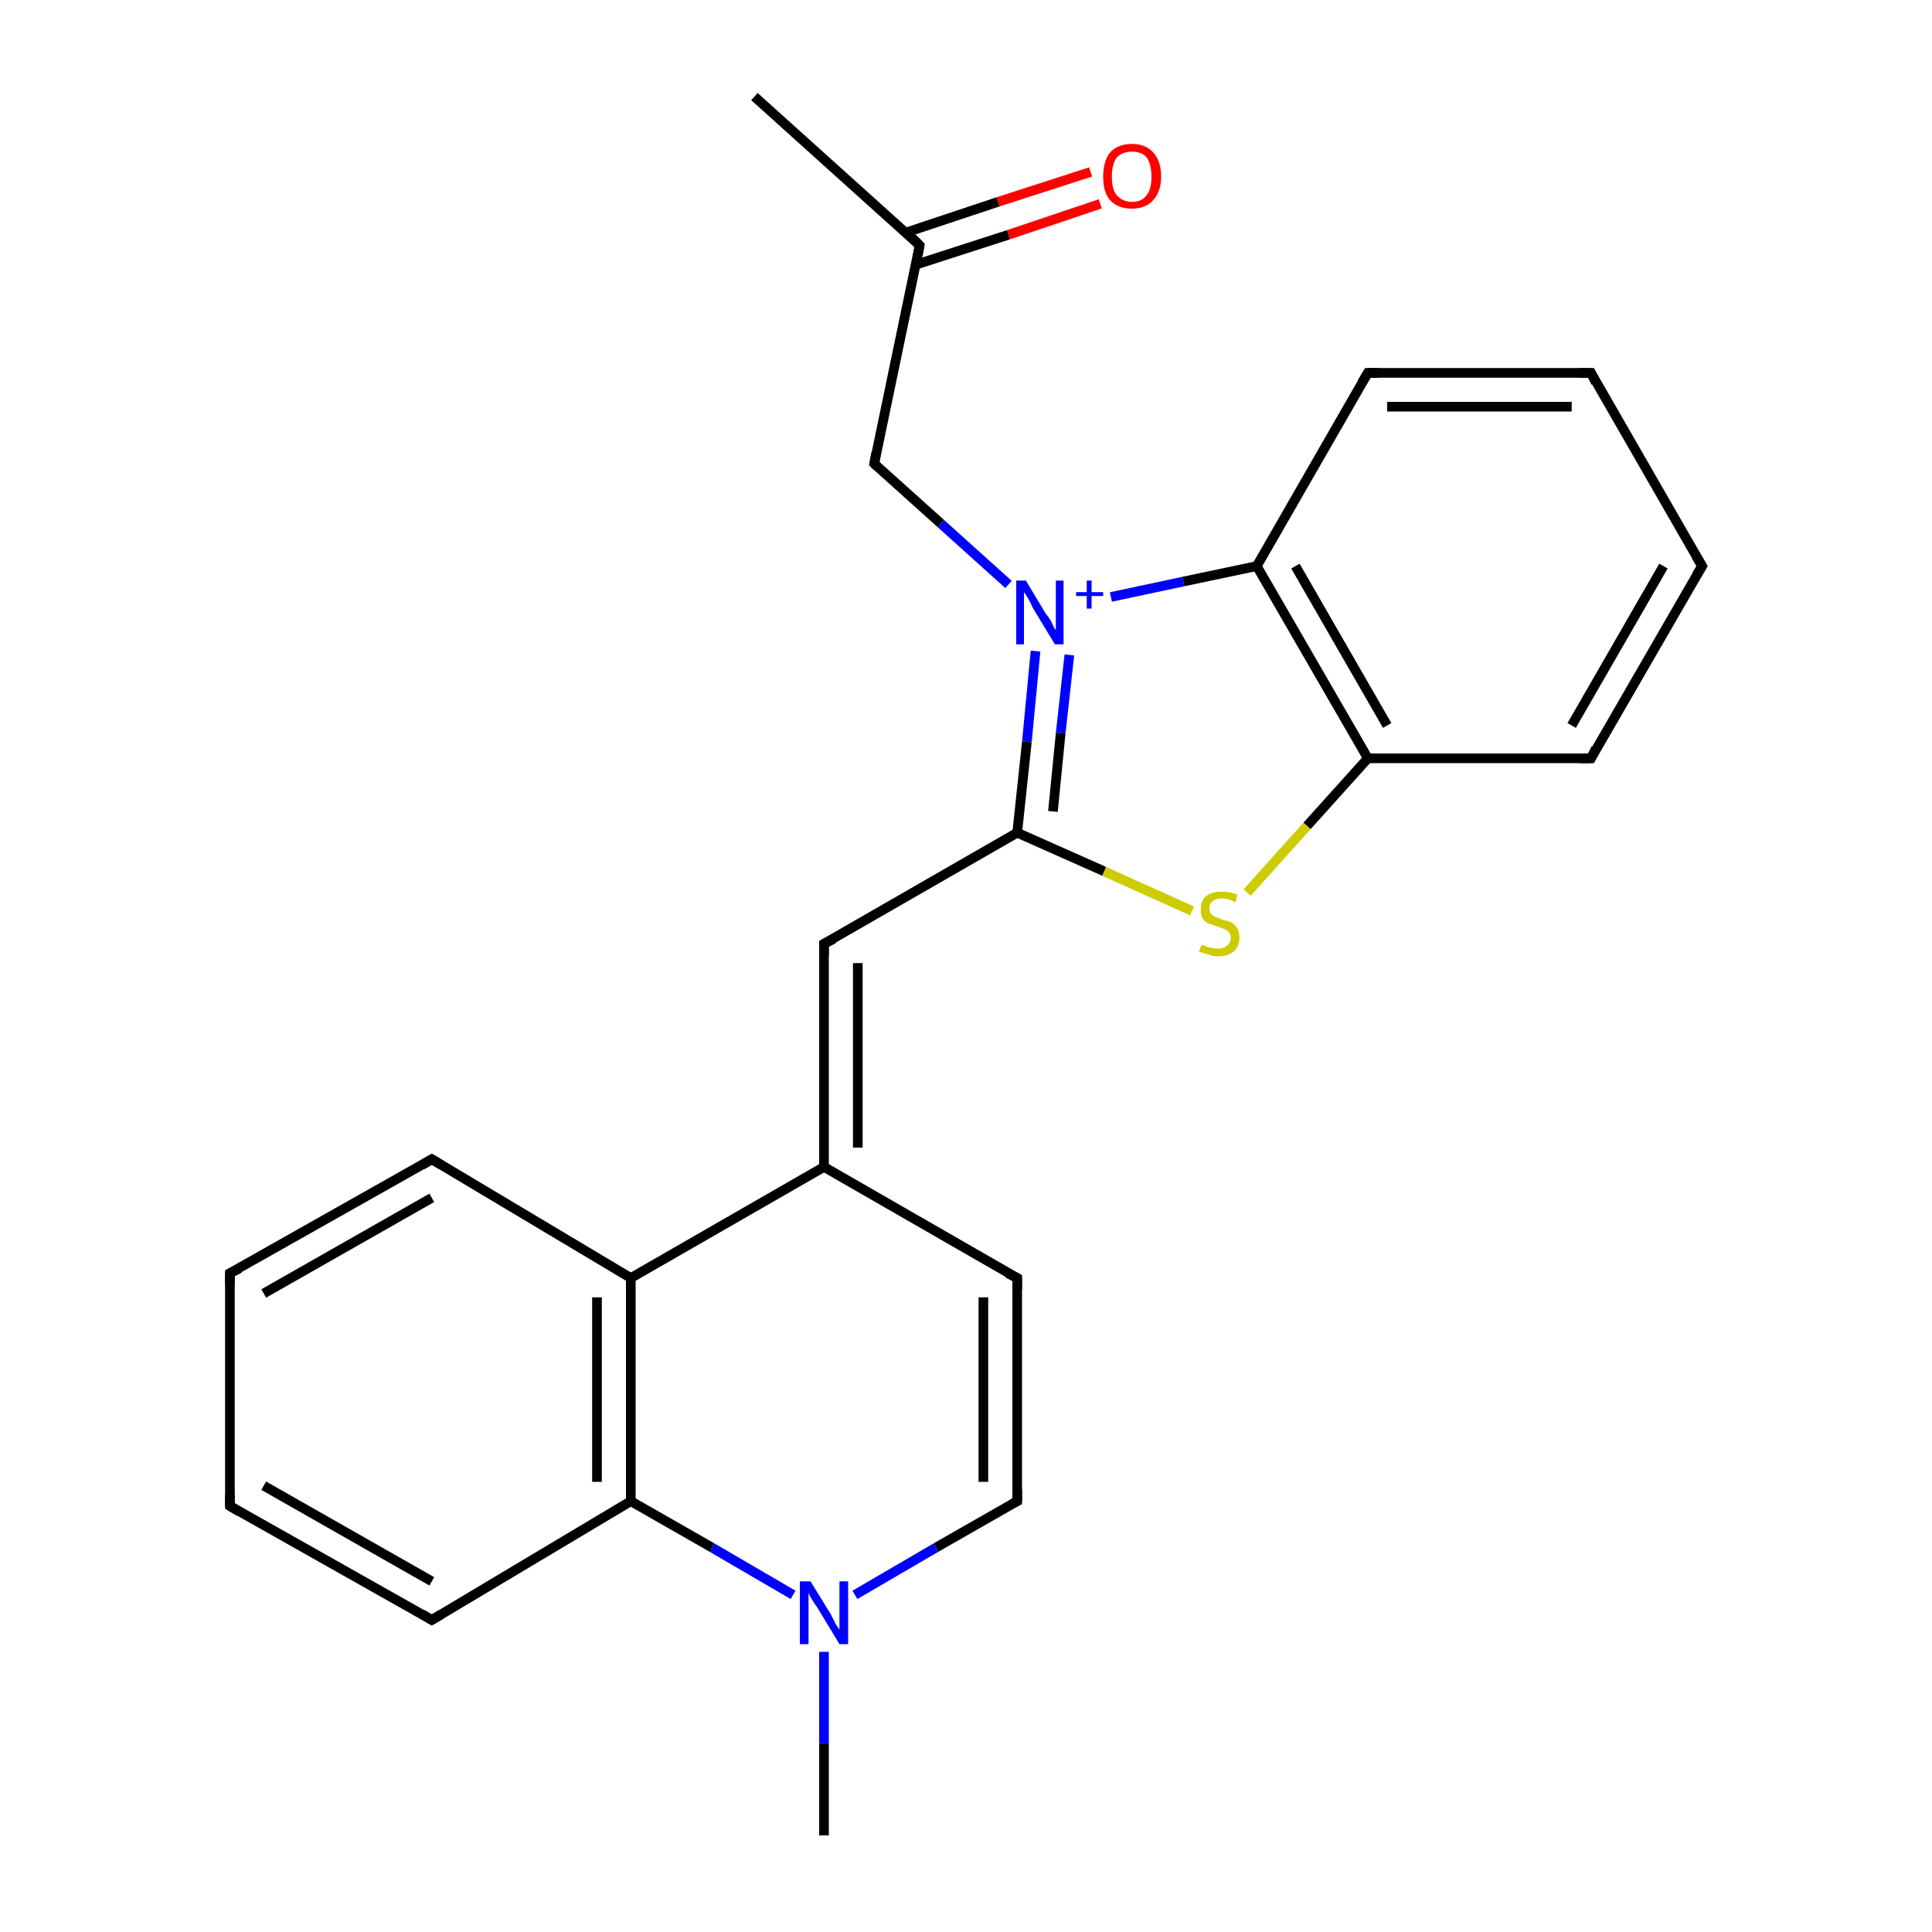 <?xml version='1.0' encoding='iso-8859-1'?>
<svg version='1.1' baseProfile='full'
              xmlns='http://www.w3.org/2000/svg'
                      xmlns:rdkit='http://www.rdkit.org/xml'
                      xmlns:xlink='http://www.w3.org/1999/xlink'
                  xml:space='preserve'
width='200px' height='200px' viewBox='0 0 200 200'>
<!-- END OF HEADER -->
<rect style='opacity:1.0;fill:#FFFFFF;stroke:none' width='200.0' height='200.0' x='0.0' y='0.0'> </rect>
<path class='bond-0 atom-17 atom-16' d='M 176.2,58.6 L 164.7,78.5' style='fill:none;fill-rule:evenodd;stroke:#000000;stroke-width:1.0px;stroke-linecap:butt;stroke-linejoin:miter;stroke-opacity:1' />
<path class='bond-0 atom-17 atom-16' d='M 172.2,58.6 L 162.7,75.1' style='fill:none;fill-rule:evenodd;stroke:#000000;stroke-width:1.0px;stroke-linecap:butt;stroke-linejoin:miter;stroke-opacity:1' />
<path class='bond-1 atom-17 atom-18' d='M 176.2,58.6 L 164.7,38.6' style='fill:none;fill-rule:evenodd;stroke:#000000;stroke-width:1.0px;stroke-linecap:butt;stroke-linejoin:miter;stroke-opacity:1' />
<path class='bond-2 atom-16 atom-15' d='M 164.7,78.5 L 141.6,78.5' style='fill:none;fill-rule:evenodd;stroke:#000000;stroke-width:1.0px;stroke-linecap:butt;stroke-linejoin:miter;stroke-opacity:1' />
<path class='bond-3 atom-23 atom-3' d='M 113.9,21.1 L 104.4,24.3' style='fill:none;fill-rule:evenodd;stroke:#FF0000;stroke-width:1.0px;stroke-linecap:butt;stroke-linejoin:miter;stroke-opacity:1' />
<path class='bond-3 atom-23 atom-3' d='M 104.4,24.3 L 94.8,27.4' style='fill:none;fill-rule:evenodd;stroke:#000000;stroke-width:1.0px;stroke-linecap:butt;stroke-linejoin:miter;stroke-opacity:1' />
<path class='bond-3 atom-23 atom-3' d='M 112.9,17.8 L 103.3,20.9' style='fill:none;fill-rule:evenodd;stroke:#FF0000;stroke-width:1.0px;stroke-linecap:butt;stroke-linejoin:miter;stroke-opacity:1' />
<path class='bond-3 atom-23 atom-3' d='M 103.3,20.9 L 93.7,24.1' style='fill:none;fill-rule:evenodd;stroke:#000000;stroke-width:1.0px;stroke-linecap:butt;stroke-linejoin:miter;stroke-opacity:1' />
<path class='bond-4 atom-18 atom-19' d='M 164.7,38.6 L 141.6,38.6' style='fill:none;fill-rule:evenodd;stroke:#000000;stroke-width:1.0px;stroke-linecap:butt;stroke-linejoin:miter;stroke-opacity:1' />
<path class='bond-4 atom-18 atom-19' d='M 162.7,42.1 L 143.6,42.1' style='fill:none;fill-rule:evenodd;stroke:#000000;stroke-width:1.0px;stroke-linecap:butt;stroke-linejoin:miter;stroke-opacity:1' />
<path class='bond-5 atom-15 atom-24' d='M 141.6,78.5 L 135.3,85.5' style='fill:none;fill-rule:evenodd;stroke:#000000;stroke-width:1.0px;stroke-linecap:butt;stroke-linejoin:miter;stroke-opacity:1' />
<path class='bond-5 atom-15 atom-24' d='M 135.3,85.5 L 129.1,92.4' style='fill:none;fill-rule:evenodd;stroke:#CCCC00;stroke-width:1.0px;stroke-linecap:butt;stroke-linejoin:miter;stroke-opacity:1' />
<path class='bond-6 atom-15 atom-20' d='M 141.6,78.5 L 130.1,58.6' style='fill:none;fill-rule:evenodd;stroke:#000000;stroke-width:1.0px;stroke-linecap:butt;stroke-linejoin:miter;stroke-opacity:1' />
<path class='bond-6 atom-15 atom-20' d='M 143.6,75.1 L 134.1,58.6' style='fill:none;fill-rule:evenodd;stroke:#000000;stroke-width:1.0px;stroke-linecap:butt;stroke-linejoin:miter;stroke-opacity:1' />
<path class='bond-7 atom-24 atom-5' d='M 123.4,94.3 L 114.3,90.2' style='fill:none;fill-rule:evenodd;stroke:#CCCC00;stroke-width:1.0px;stroke-linecap:butt;stroke-linejoin:miter;stroke-opacity:1' />
<path class='bond-7 atom-24 atom-5' d='M 114.3,90.2 L 105.3,86.2' style='fill:none;fill-rule:evenodd;stroke:#000000;stroke-width:1.0px;stroke-linecap:butt;stroke-linejoin:miter;stroke-opacity:1' />
<path class='bond-8 atom-19 atom-20' d='M 141.6,38.6 L 130.1,58.6' style='fill:none;fill-rule:evenodd;stroke:#000000;stroke-width:1.0px;stroke-linecap:butt;stroke-linejoin:miter;stroke-opacity:1' />
<path class='bond-9 atom-20 atom-21' d='M 130.1,58.6 L 122.5,60.2' style='fill:none;fill-rule:evenodd;stroke:#000000;stroke-width:1.0px;stroke-linecap:butt;stroke-linejoin:miter;stroke-opacity:1' />
<path class='bond-9 atom-20 atom-21' d='M 122.5,60.2 L 115.0,61.8' style='fill:none;fill-rule:evenodd;stroke:#0000FF;stroke-width:1.0px;stroke-linecap:butt;stroke-linejoin:miter;stroke-opacity:1' />
<path class='bond-10 atom-3 atom-2' d='M 95.2,25.4 L 78.1,10.0' style='fill:none;fill-rule:evenodd;stroke:#000000;stroke-width:1.0px;stroke-linecap:butt;stroke-linejoin:miter;stroke-opacity:1' />
<path class='bond-11 atom-3 atom-4' d='M 95.2,25.4 L 90.5,48.0' style='fill:none;fill-rule:evenodd;stroke:#000000;stroke-width:1.0px;stroke-linecap:butt;stroke-linejoin:miter;stroke-opacity:1' />
<path class='bond-12 atom-21 atom-5' d='M 107.2,67.4 L 106.3,76.8' style='fill:none;fill-rule:evenodd;stroke:#0000FF;stroke-width:1.0px;stroke-linecap:butt;stroke-linejoin:miter;stroke-opacity:1' />
<path class='bond-12 atom-21 atom-5' d='M 106.3,76.8 L 105.3,86.2' style='fill:none;fill-rule:evenodd;stroke:#000000;stroke-width:1.0px;stroke-linecap:butt;stroke-linejoin:miter;stroke-opacity:1' />
<path class='bond-12 atom-21 atom-5' d='M 110.7,67.8 L 109.8,75.9' style='fill:none;fill-rule:evenodd;stroke:#0000FF;stroke-width:1.0px;stroke-linecap:butt;stroke-linejoin:miter;stroke-opacity:1' />
<path class='bond-12 atom-21 atom-5' d='M 109.8,75.9 L 109.0,84.0' style='fill:none;fill-rule:evenodd;stroke:#000000;stroke-width:1.0px;stroke-linecap:butt;stroke-linejoin:miter;stroke-opacity:1' />
<path class='bond-13 atom-21 atom-4' d='M 104.4,60.5 L 97.4,54.2' style='fill:none;fill-rule:evenodd;stroke:#0000FF;stroke-width:1.0px;stroke-linecap:butt;stroke-linejoin:miter;stroke-opacity:1' />
<path class='bond-13 atom-21 atom-4' d='M 97.4,54.2 L 90.5,48.0' style='fill:none;fill-rule:evenodd;stroke:#000000;stroke-width:1.0px;stroke-linecap:butt;stroke-linejoin:miter;stroke-opacity:1' />
<path class='bond-14 atom-5 atom-6' d='M 105.3,86.2 L 85.3,97.7' style='fill:none;fill-rule:evenodd;stroke:#000000;stroke-width:1.0px;stroke-linecap:butt;stroke-linejoin:miter;stroke-opacity:1' />
<path class='bond-15 atom-8 atom-0' d='M 105.3,132.3 L 105.3,155.4' style='fill:none;fill-rule:evenodd;stroke:#000000;stroke-width:1.0px;stroke-linecap:butt;stroke-linejoin:miter;stroke-opacity:1' />
<path class='bond-15 atom-8 atom-0' d='M 101.8,134.3 L 101.8,153.4' style='fill:none;fill-rule:evenodd;stroke:#000000;stroke-width:1.0px;stroke-linecap:butt;stroke-linejoin:miter;stroke-opacity:1' />
<path class='bond-16 atom-8 atom-7' d='M 105.3,132.3 L 85.3,120.8' style='fill:none;fill-rule:evenodd;stroke:#000000;stroke-width:1.0px;stroke-linecap:butt;stroke-linejoin:miter;stroke-opacity:1' />
<path class='bond-17 atom-0 atom-22' d='M 105.3,155.4 L 96.9,160.2' style='fill:none;fill-rule:evenodd;stroke:#000000;stroke-width:1.0px;stroke-linecap:butt;stroke-linejoin:miter;stroke-opacity:1' />
<path class='bond-17 atom-0 atom-22' d='M 96.9,160.2 L 88.5,165.1' style='fill:none;fill-rule:evenodd;stroke:#0000FF;stroke-width:1.0px;stroke-linecap:butt;stroke-linejoin:miter;stroke-opacity:1' />
<path class='bond-18 atom-6 atom-7' d='M 85.3,97.7 L 85.3,120.8' style='fill:none;fill-rule:evenodd;stroke:#000000;stroke-width:1.0px;stroke-linecap:butt;stroke-linejoin:miter;stroke-opacity:1' />
<path class='bond-18 atom-6 atom-7' d='M 88.8,99.7 L 88.8,118.8' style='fill:none;fill-rule:evenodd;stroke:#000000;stroke-width:1.0px;stroke-linecap:butt;stroke-linejoin:miter;stroke-opacity:1' />
<path class='bond-19 atom-7 atom-14' d='M 85.3,120.8 L 65.3,132.3' style='fill:none;fill-rule:evenodd;stroke:#000000;stroke-width:1.0px;stroke-linecap:butt;stroke-linejoin:miter;stroke-opacity:1' />
<path class='bond-20 atom-22 atom-1' d='M 85.3,171.0 L 85.3,180.5' style='fill:none;fill-rule:evenodd;stroke:#0000FF;stroke-width:1.0px;stroke-linecap:butt;stroke-linejoin:miter;stroke-opacity:1' />
<path class='bond-20 atom-22 atom-1' d='M 85.3,180.5 L 85.3,190.0' style='fill:none;fill-rule:evenodd;stroke:#000000;stroke-width:1.0px;stroke-linecap:butt;stroke-linejoin:miter;stroke-opacity:1' />
<path class='bond-21 atom-22 atom-9' d='M 82.1,165.1 L 73.7,160.2' style='fill:none;fill-rule:evenodd;stroke:#0000FF;stroke-width:1.0px;stroke-linecap:butt;stroke-linejoin:miter;stroke-opacity:1' />
<path class='bond-21 atom-22 atom-9' d='M 73.7,160.2 L 65.3,155.4' style='fill:none;fill-rule:evenodd;stroke:#000000;stroke-width:1.0px;stroke-linecap:butt;stroke-linejoin:miter;stroke-opacity:1' />
<path class='bond-22 atom-14 atom-9' d='M 65.3,132.3 L 65.3,155.4' style='fill:none;fill-rule:evenodd;stroke:#000000;stroke-width:1.0px;stroke-linecap:butt;stroke-linejoin:miter;stroke-opacity:1' />
<path class='bond-22 atom-14 atom-9' d='M 61.8,134.3 L 61.8,153.4' style='fill:none;fill-rule:evenodd;stroke:#000000;stroke-width:1.0px;stroke-linecap:butt;stroke-linejoin:miter;stroke-opacity:1' />
<path class='bond-23 atom-14 atom-13' d='M 65.3,132.3 L 44.7,120.0' style='fill:none;fill-rule:evenodd;stroke:#000000;stroke-width:1.0px;stroke-linecap:butt;stroke-linejoin:miter;stroke-opacity:1' />
<path class='bond-24 atom-9 atom-10' d='M 65.3,155.4 L 44.7,167.7' style='fill:none;fill-rule:evenodd;stroke:#000000;stroke-width:1.0px;stroke-linecap:butt;stroke-linejoin:miter;stroke-opacity:1' />
<path class='bond-25 atom-13 atom-12' d='M 44.7,120.0 L 23.8,131.8' style='fill:none;fill-rule:evenodd;stroke:#000000;stroke-width:1.0px;stroke-linecap:butt;stroke-linejoin:miter;stroke-opacity:1' />
<path class='bond-25 atom-13 atom-12' d='M 44.7,124.0 L 27.3,133.9' style='fill:none;fill-rule:evenodd;stroke:#000000;stroke-width:1.0px;stroke-linecap:butt;stroke-linejoin:miter;stroke-opacity:1' />
<path class='bond-26 atom-10 atom-11' d='M 44.7,167.7 L 23.8,155.9' style='fill:none;fill-rule:evenodd;stroke:#000000;stroke-width:1.0px;stroke-linecap:butt;stroke-linejoin:miter;stroke-opacity:1' />
<path class='bond-26 atom-10 atom-11' d='M 44.7,163.7 L 27.3,153.8' style='fill:none;fill-rule:evenodd;stroke:#000000;stroke-width:1.0px;stroke-linecap:butt;stroke-linejoin:miter;stroke-opacity:1' />
<path class='bond-27 atom-12 atom-11' d='M 23.8,131.8 L 23.8,155.9' style='fill:none;fill-rule:evenodd;stroke:#000000;stroke-width:1.0px;stroke-linecap:butt;stroke-linejoin:miter;stroke-opacity:1' />
<path d='M 105.3,154.2 L 105.3,155.4 L 104.9,155.6' style='fill:none;stroke:#000000;stroke-width:1.0px;stroke-linecap:butt;stroke-linejoin:miter;stroke-miterlimit:10;stroke-opacity:1;' />
<path d='M 94.4,24.6 L 95.2,25.4 L 95.0,26.5' style='fill:none;stroke:#000000;stroke-width:1.0px;stroke-linecap:butt;stroke-linejoin:miter;stroke-miterlimit:10;stroke-opacity:1;' />
<path d='M 90.7,46.9 L 90.5,48.0 L 90.8,48.3' style='fill:none;stroke:#000000;stroke-width:1.0px;stroke-linecap:butt;stroke-linejoin:miter;stroke-miterlimit:10;stroke-opacity:1;' />
<path d='M 86.3,97.2 L 85.3,97.7 L 85.3,98.9' style='fill:none;stroke:#000000;stroke-width:1.0px;stroke-linecap:butt;stroke-linejoin:miter;stroke-miterlimit:10;stroke-opacity:1;' />
<path d='M 105.3,133.5 L 105.3,132.3 L 104.3,131.8' style='fill:none;stroke:#000000;stroke-width:1.0px;stroke-linecap:butt;stroke-linejoin:miter;stroke-miterlimit:10;stroke-opacity:1;' />
<path d='M 45.7,167.1 L 44.7,167.7 L 43.7,167.1' style='fill:none;stroke:#000000;stroke-width:1.0px;stroke-linecap:butt;stroke-linejoin:miter;stroke-miterlimit:10;stroke-opacity:1;' />
<path d='M 24.8,156.5 L 23.8,155.9 L 23.8,154.7' style='fill:none;stroke:#000000;stroke-width:1.0px;stroke-linecap:butt;stroke-linejoin:miter;stroke-miterlimit:10;stroke-opacity:1;' />
<path d='M 24.8,131.3 L 23.8,131.8 L 23.8,133.0' style='fill:none;stroke:#000000;stroke-width:1.0px;stroke-linecap:butt;stroke-linejoin:miter;stroke-miterlimit:10;stroke-opacity:1;' />
<path d='M 45.7,120.6 L 44.7,120.0 L 43.7,120.6' style='fill:none;stroke:#000000;stroke-width:1.0px;stroke-linecap:butt;stroke-linejoin:miter;stroke-miterlimit:10;stroke-opacity:1;' />
<path d='M 165.2,77.5 L 164.7,78.5 L 163.5,78.5' style='fill:none;stroke:#000000;stroke-width:1.0px;stroke-linecap:butt;stroke-linejoin:miter;stroke-miterlimit:10;stroke-opacity:1;' />
<path d='M 175.6,59.6 L 176.2,58.6 L 175.6,57.6' style='fill:none;stroke:#000000;stroke-width:1.0px;stroke-linecap:butt;stroke-linejoin:miter;stroke-miterlimit:10;stroke-opacity:1;' />
<path d='M 165.2,39.6 L 164.7,38.6 L 163.5,38.6' style='fill:none;stroke:#000000;stroke-width:1.0px;stroke-linecap:butt;stroke-linejoin:miter;stroke-miterlimit:10;stroke-opacity:1;' />
<path d='M 142.8,38.6 L 141.6,38.6 L 141.0,39.6' style='fill:none;stroke:#000000;stroke-width:1.0px;stroke-linecap:butt;stroke-linejoin:miter;stroke-miterlimit:10;stroke-opacity:1;' />
<path class='atom-21' d='M 106.2 60.1
L 108.3 63.6
Q 108.6 63.9, 108.9 64.5
Q 109.2 65.2, 109.3 65.2
L 109.3 60.1
L 110.1 60.1
L 110.1 66.7
L 109.2 66.7
L 106.9 62.9
Q 106.7 62.4, 106.4 61.9
Q 106.1 61.4, 106.0 61.3
L 106.0 66.7
L 105.2 66.7
L 105.2 60.1
L 106.2 60.1
' fill='#0000FF'/>
<path class='atom-21' d='M 111.4 61.3
L 112.5 61.3
L 112.5 60.1
L 113.0 60.1
L 113.0 61.3
L 114.2 61.3
L 114.2 61.7
L 113.0 61.7
L 113.0 63.0
L 112.5 63.0
L 112.5 61.7
L 111.4 61.7
L 111.4 61.3
' fill='#0000FF'/>
<path class='atom-22' d='M 83.9 163.7
L 86.0 167.1
Q 86.2 167.5, 86.5 168.1
Q 86.9 168.7, 86.9 168.7
L 86.9 163.7
L 87.8 163.7
L 87.8 170.2
L 86.9 170.2
L 84.6 166.4
Q 84.3 166.0, 84.0 165.5
Q 83.7 165.0, 83.7 164.8
L 83.7 170.2
L 82.8 170.2
L 82.8 163.7
L 83.9 163.7
' fill='#0000FF'/>
<path class='atom-23' d='M 114.2 18.3
Q 114.2 16.7, 114.9 15.8
Q 115.7 14.9, 117.2 14.9
Q 118.6 14.9, 119.4 15.8
Q 120.2 16.7, 120.2 18.3
Q 120.2 19.8, 119.4 20.7
Q 118.6 21.6, 117.2 21.6
Q 115.7 21.6, 114.9 20.7
Q 114.2 19.9, 114.2 18.3
M 117.2 20.9
Q 118.2 20.9, 118.7 20.2
Q 119.2 19.6, 119.2 18.3
Q 119.2 17.0, 118.7 16.3
Q 118.2 15.7, 117.2 15.7
Q 116.2 15.7, 115.6 16.3
Q 115.1 17.0, 115.1 18.3
Q 115.1 19.6, 115.6 20.2
Q 116.2 20.9, 117.2 20.9
' fill='#FF0000'/>
<path class='atom-24' d='M 124.4 97.8
Q 124.4 97.8, 124.7 97.9
Q 125.1 98.1, 125.4 98.1
Q 125.7 98.2, 126.1 98.2
Q 126.7 98.2, 127.0 97.9
Q 127.4 97.6, 127.4 97.1
Q 127.4 96.7, 127.2 96.5
Q 127.0 96.3, 126.8 96.2
Q 126.5 96.1, 126.0 95.9
Q 125.4 95.7, 125.1 95.6
Q 124.7 95.4, 124.5 95.1
Q 124.3 94.7, 124.3 94.1
Q 124.3 93.3, 124.8 92.8
Q 125.4 92.3, 126.5 92.3
Q 127.2 92.3, 128.1 92.6
L 127.9 93.4
Q 127.1 93.0, 126.5 93.0
Q 125.9 93.0, 125.5 93.3
Q 125.2 93.6, 125.2 94.0
Q 125.2 94.4, 125.4 94.6
Q 125.5 94.8, 125.8 94.9
Q 126.1 95.0, 126.5 95.2
Q 127.1 95.3, 127.5 95.5
Q 127.8 95.7, 128.1 96.1
Q 128.3 96.5, 128.3 97.1
Q 128.3 98.0, 127.7 98.5
Q 127.1 99.0, 126.1 99.0
Q 125.5 99.0, 125.1 98.8
Q 124.6 98.7, 124.1 98.5
L 124.4 97.8
' fill='#CCCC00'/>
</svg>
